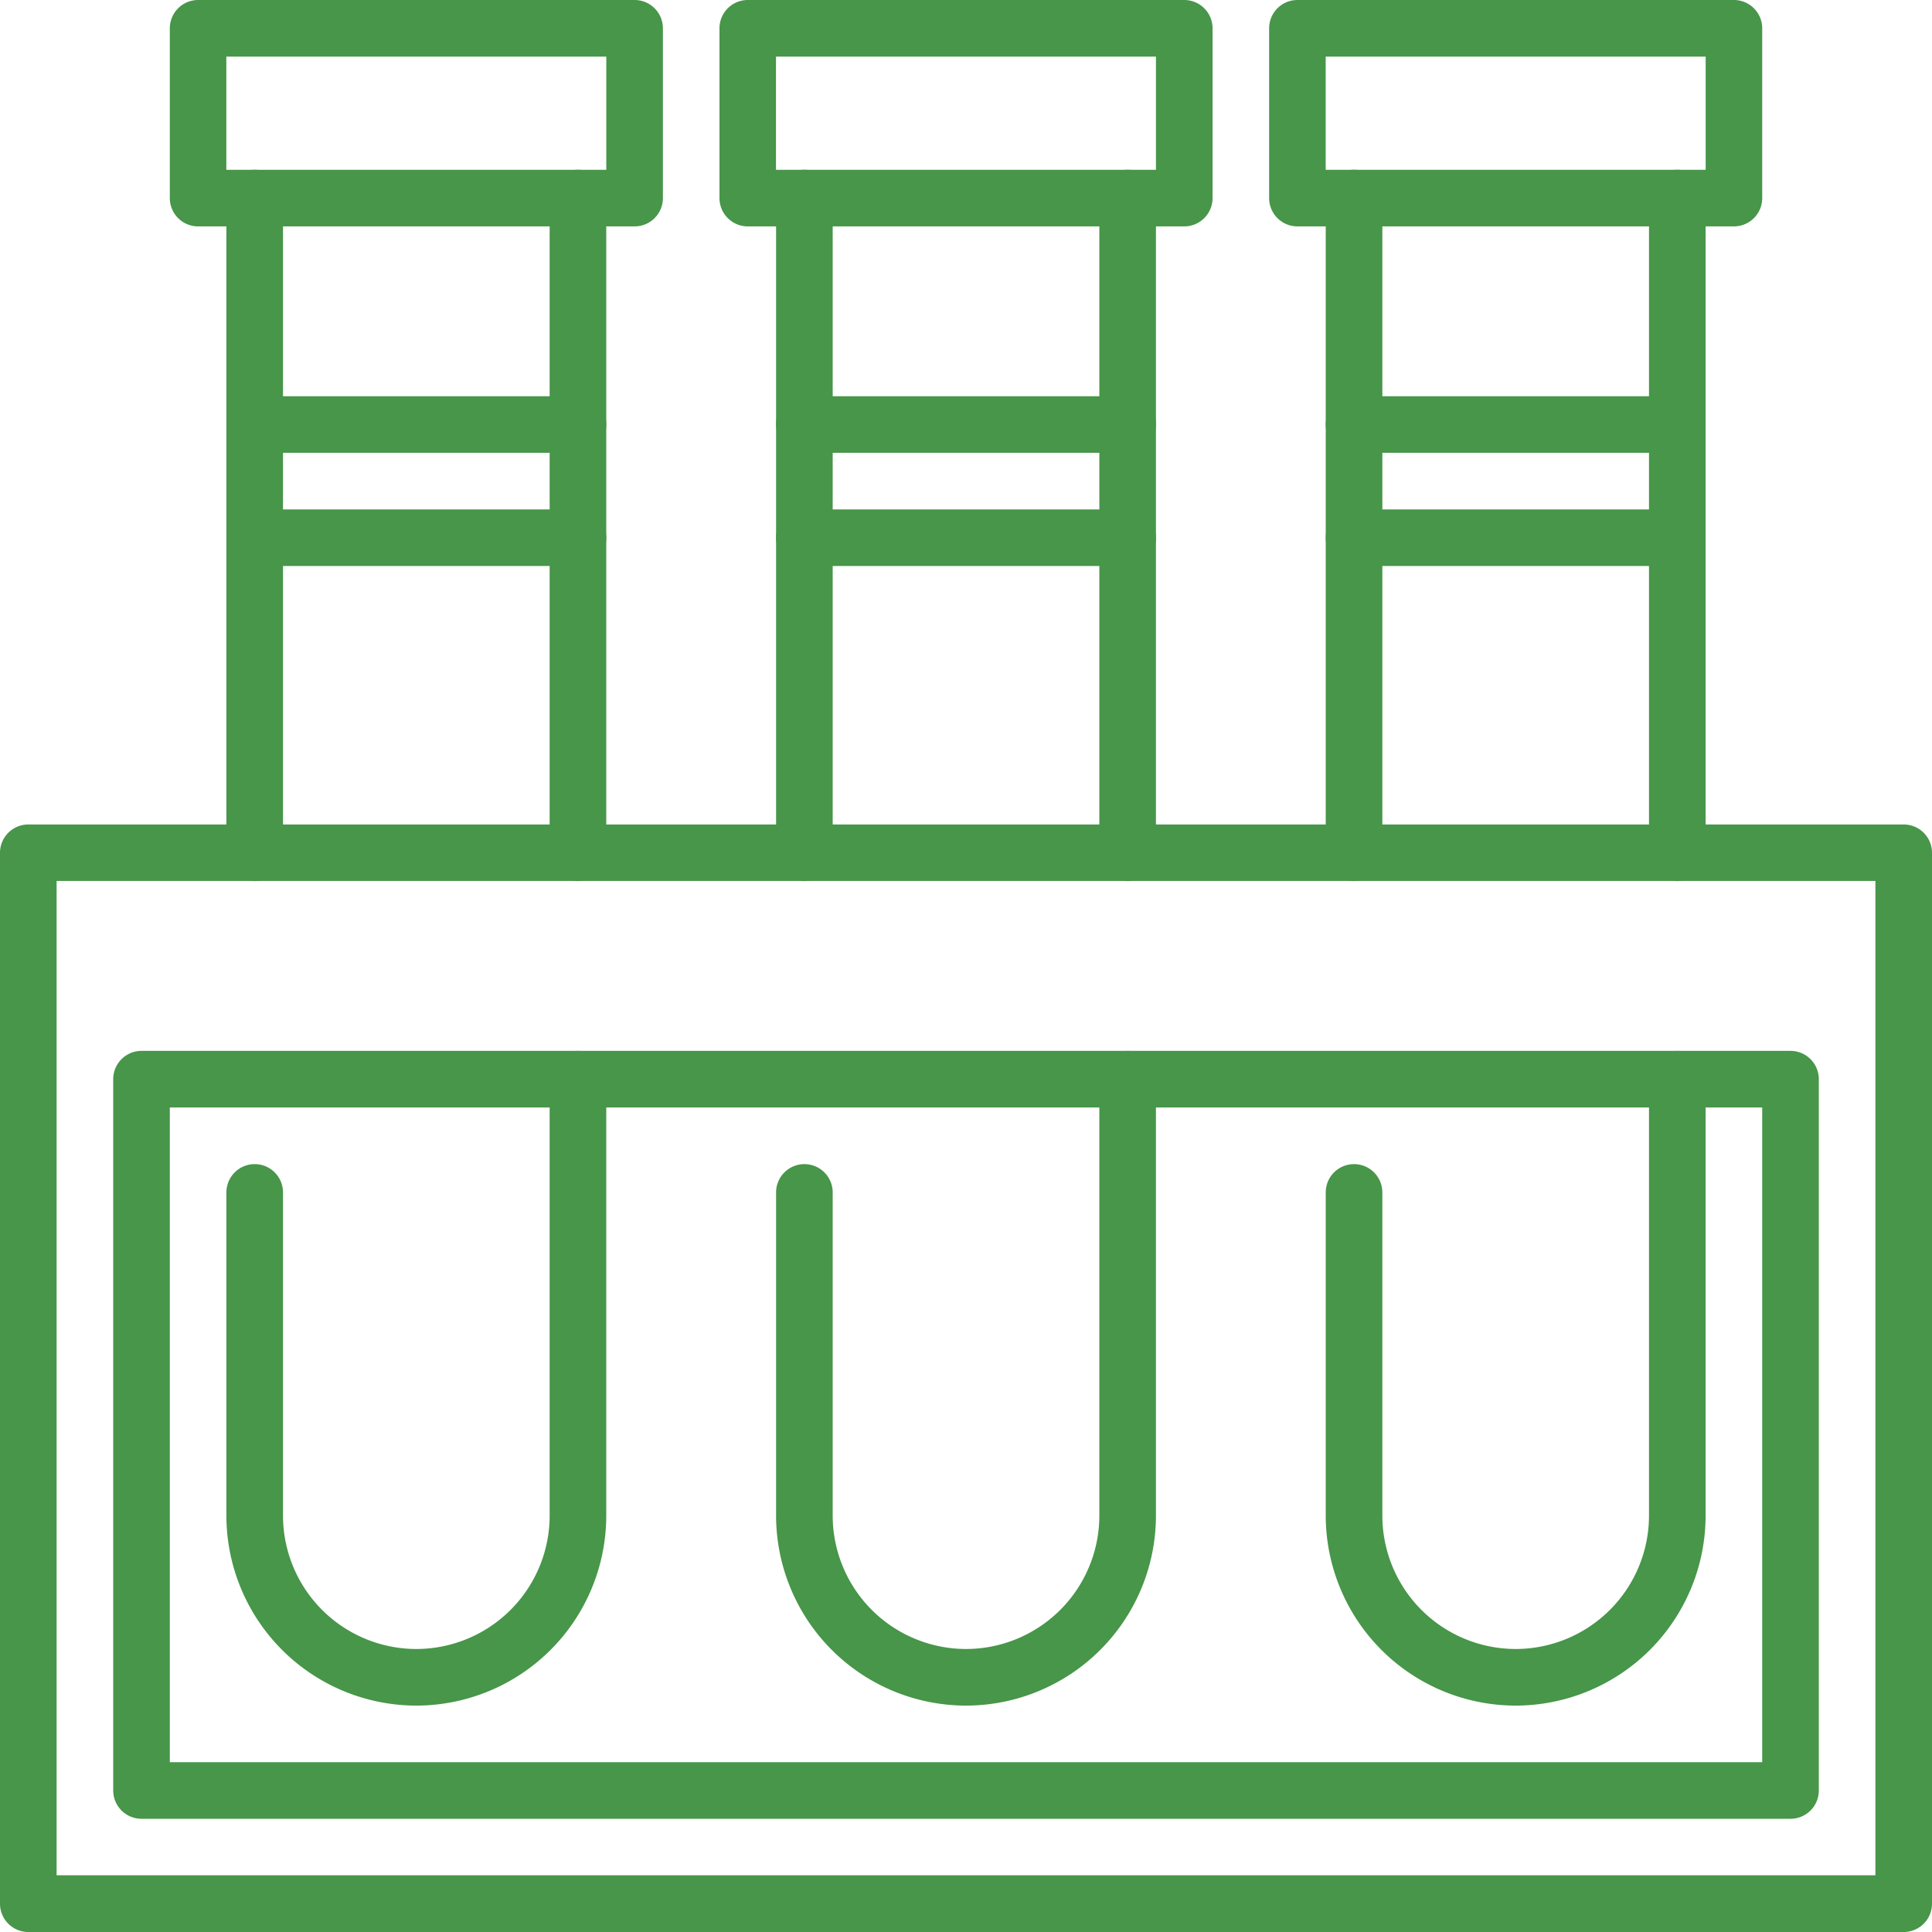 <svg xmlns="http://www.w3.org/2000/svg" xmlns:xlink="http://www.w3.org/1999/xlink" width="60" height="60" viewBox="0 0 60 60">
  <defs>
    <clipPath id="clip-path">
      <path id="path1191" d="M0-682.665H60v60H0Z" transform="translate(0 682.665)" fill="#479649"/>
    </clipPath>
  </defs>
  <g id="index-solu-i-1" transform="translate(16878 -4126)">
    <g id="g1189" transform="translate(-16878 4126)" clip-path="url(#clip-path)">
      <path id="path1195" d="M449.322-682.665h13.555a.879.879,0,0,1,.879.879v5.273a.879.879,0,0,1-.879.879H449.322a.879.879,0,0,1-.879-.879v-5.273A.879.879,0,0,1,449.322-682.665ZM462-680.907H450.2v3.516H462Z" transform="translate(-409.029 682.665)" fill="#479649"/>
    </g>
    <path id="path1199" d="M-9.121-219.243a.879.879,0,0,1-.879-.879v-20.332a.879.879,0,0,1,.879-.879.879.879,0,0,1,.879.879v20.332A.879.879,0,0,1-9.121-219.243Z" transform="translate(-16816.789 4372.606)" fill="#479649"/>
    <g id="g1203" transform="translate(-16878 4126)" clip-path="url(#clip-path)">
      <g id="g1209" transform="translate(41.172 32.637)">
        <path id="path1211" d="M-4.1-29.668a5.905,5.905,0,0,1-5.9-5.9V-45.605a.879.879,0,0,1,.879-.879.879.879,0,0,1,.879.879v10.039A4.145,4.145,0,0,0-4.1-31.426,4.145,4.145,0,0,0,.039-35.566V-49.121A.879.879,0,0,1,.918-50a.879.879,0,0,1,.879.879v13.555A5.905,5.905,0,0,1-4.1-29.668Z" transform="translate(10 50)" fill="#479649"/>
      </g>
      <g id="g1213" transform="translate(41.172 5.273)">
        <path id="path1215" d="M-9.121,12.09A.879.879,0,0,1-10,11.211V-9.121A.879.879,0,0,1-9.121-10a.879.879,0,0,1,.879.879V11.211A.879.879,0,0,1-9.121,12.09Z" transform="translate(10 10)" fill="#479649"/>
      </g>
      <g id="g1217" transform="translate(41.172 15.82)">
        <path id="path1219" d="M.918-8.242H-9.121A.879.879,0,0,1-10-9.121.879.879,0,0,1-9.121-10H.918a.879.879,0,0,1,.879.879A.879.879,0,0,1,.918-8.242Z" transform="translate(10 10)" fill="#479649"/>
      </g>
      <g id="g1221" transform="translate(41.172 12.305)">
        <path id="path1223" d="M.918-8.242H-9.121A.879.879,0,0,1-10-9.121.879.879,0,0,1-9.121-10H.918a.879.879,0,0,1,.879.879A.879.879,0,0,1,.918-8.242Z" transform="translate(10 10)" fill="#479649"/>
      </g>
      <path id="path1225" d="M255.1-682.665h13.555a.879.879,0,0,1,.879.879v5.273a.879.879,0,0,1-.879.879H255.1a.879.879,0,0,1-.879-.879v-5.273A.879.879,0,0,1,255.1-682.665Zm12.676,1.758h-11.8v3.516h11.8Z" transform="translate(-231.877 682.665)" fill="#479649"/>
      <g id="g1227" transform="translate(34.141 5.273)">
        <path id="path1229" d="M-9.121-219.243a.879.879,0,0,1-.879-.879v-20.332a.879.879,0,0,1,.879-.879.879.879,0,0,1,.879.879v20.332A.879.879,0,0,1-9.121-219.243Z" transform="translate(10 241.333)" fill="#479649"/>
      </g>
      <g id="g1231" transform="translate(24.102 32.637)">
        <path id="path1233" d="M-4.1-29.668a5.905,5.905,0,0,1-5.9-5.9V-45.605a.879.879,0,0,1,.879-.879.879.879,0,0,1,.879.879v10.039A4.145,4.145,0,0,0-4.1-31.426,4.145,4.145,0,0,0,.039-35.566V-49.121A.879.879,0,0,1,.918-50a.879.879,0,0,1,.879.879v13.555A5.905,5.905,0,0,1-4.1-29.668Z" transform="translate(10 50)" fill="#479649"/>
      </g>
      <g id="g1235" transform="translate(24.102 5.273)">
        <path id="path1237" d="M-9.121,12.09A.879.879,0,0,1-10,11.211V-9.121A.879.879,0,0,1-9.121-10a.879.879,0,0,1,.879.879V11.211A.879.879,0,0,1-9.121,12.09Z" transform="translate(10 10)" fill="#479649"/>
      </g>
      <g id="g1239" transform="translate(24.102 15.82)">
        <path id="path1241" d="M.918-8.242H-9.121A.879.879,0,0,1-10-9.121.879.879,0,0,1-9.121-10H.918a.879.879,0,0,1,.879.879A.879.879,0,0,1,.918-8.242Z" transform="translate(10 10)" fill="#479649"/>
      </g>
      <g id="g1243" transform="translate(24.102 12.305)">
        <path id="path1245" d="M.918-8.242H-9.121A.879.879,0,0,1-10-9.121.879.879,0,0,1-9.121-10H.918a.879.879,0,0,1,.879.879A.879.879,0,0,1,.918-8.242Z" transform="translate(10 10)" fill="#479649"/>
      </g>
      <path id="path1247" d="M60.879-682.665H74.434a.879.879,0,0,1,.879.879v5.273a.879.879,0,0,1-.879.879H60.879a.879.879,0,0,1-.879-.879v-5.273A.879.879,0,0,1,60.879-682.665Zm12.676,1.758h-11.8v3.516h11.8Z" transform="translate(-54.726 682.665)" fill="#479649"/>
      <g id="g1249" transform="translate(17.07 5.273)">
        <path id="path1251" d="M-9.121-219.243a.879.879,0,0,1-.879-.879v-20.332a.879.879,0,0,1,.879-.879.879.879,0,0,1,.879.879v20.332A.879.879,0,0,1-9.121-219.243Z" transform="translate(10 241.333)" fill="#479649"/>
      </g>
      <g id="g1253" transform="translate(7.031 32.637)">
        <path id="path1255" d="M-4.1-29.668a5.905,5.905,0,0,1-5.9-5.9V-45.605a.879.879,0,0,1,.879-.879.879.879,0,0,1,.879.879v10.039A4.145,4.145,0,0,0-4.1-31.426,4.145,4.145,0,0,0,.039-35.566V-49.121A.879.879,0,0,1,.918-50a.879.879,0,0,1,.879.879v13.555A5.905,5.905,0,0,1-4.1-29.668Z" transform="translate(10 50)" fill="#479649"/>
      </g>
      <g id="g1257" transform="translate(7.031 5.273)">
        <path id="path1259" d="M-9.121,12.09A.879.879,0,0,1-10,11.211V-9.121A.879.879,0,0,1-9.121-10a.879.879,0,0,1,.879.879V11.211A.879.879,0,0,1-9.121,12.09Z" transform="translate(10 10)" fill="#479649"/>
      </g>
      <g id="g1261" transform="translate(7.031 15.82)">
        <path id="path1263" d="M.918-8.242H-9.121A.879.879,0,0,1-10-9.121.879.879,0,0,1-9.121-10H.918a.879.879,0,0,1,.879.879A.879.879,0,0,1,.918-8.242Z" transform="translate(10 10)" fill="#479649"/>
      </g>
      <g id="g1265" transform="translate(7.031 12.305)">
        <path id="path1267" d="M.918-8.242H-9.121A.879.879,0,0,1-10-9.121.879.879,0,0,1-9.121-10H.918a.879.879,0,0,1,.879.879A.879.879,0,0,1,.918-8.242Z" transform="translate(10 10)" fill="#479649"/>
      </g>
      <path id="path1269" d="M59.121-356.938H.879A.879.879,0,0,1,0-357.817v-32.637a.879.879,0,0,1,.879-.879H59.121a.879.879,0,0,1,.879.879v32.637A.879.879,0,0,1,59.121-356.938ZM1.758-358.7H58.242v-30.879H1.758Z" transform="translate(0 416.938)" fill="#479649"/>
      <path id="path1271" d="M40.879-311.333H92.09a.879.879,0,0,1,.879.879v22.09a.879.879,0,0,1-.879.879H40.879a.879.879,0,0,1-.879-.879v-22.09A.879.879,0,0,1,40.879-311.333Zm50.332,1.758H41.758v20.332H91.211Z" transform="translate(-36.484 343.969)" fill="#479649"/>
    </g>
  </g>
</svg>
